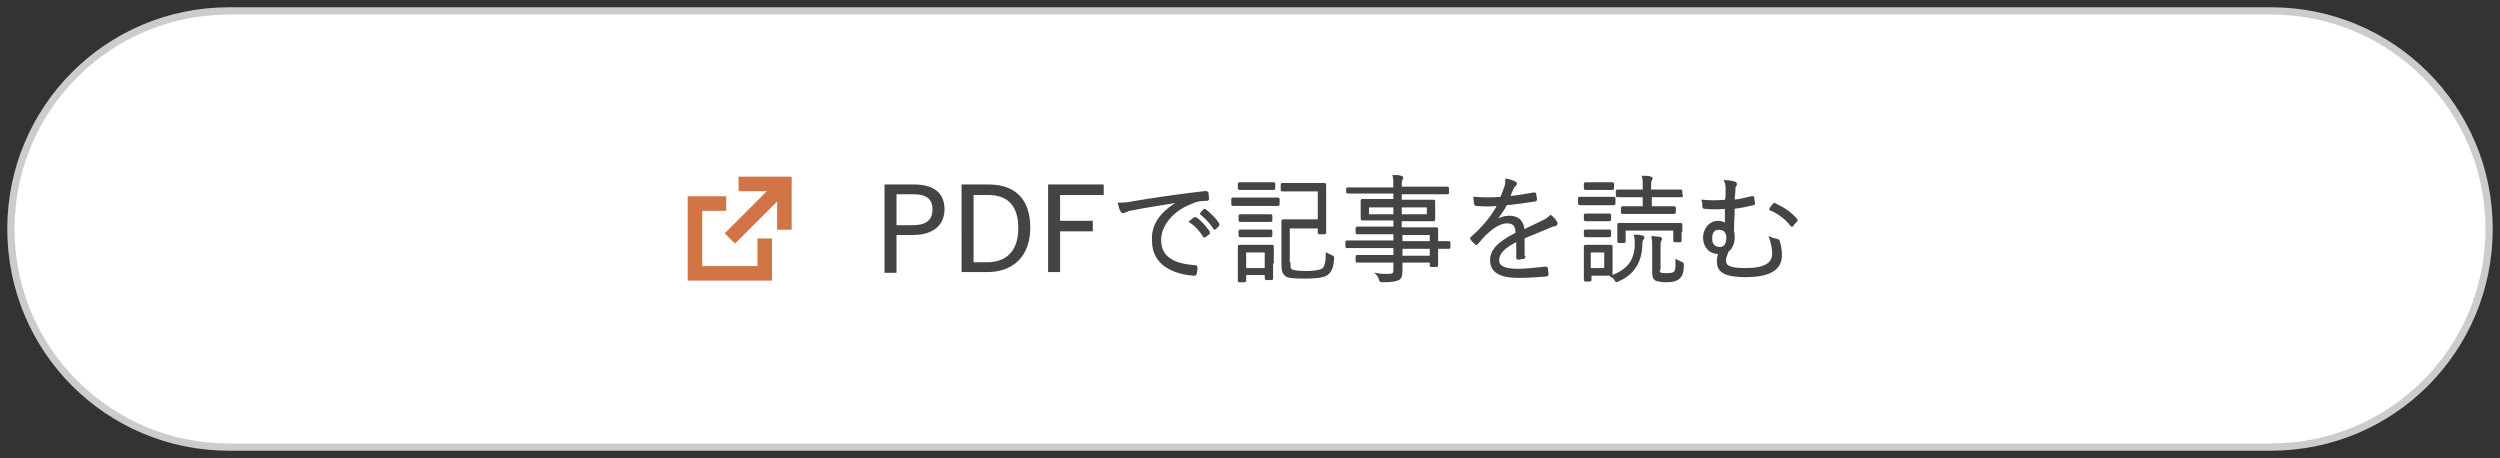 <?xml version="1.0" encoding="utf-8"?>
<!-- Generator: Adobe Illustrator 16.0.0, SVG Export Plug-In . SVG Version: 6.00 Build 0)  -->
<!DOCTYPE svg PUBLIC "-//W3C//DTD SVG 1.1//EN" "http://www.w3.org/Graphics/SVG/1.1/DTD/svg11.dtd">
<svg version="1.1" id="レイヤー_3" xmlns="http://www.w3.org/2000/svg" xmlns:xlink="http://www.w3.org/1999/xlink" x="0px"
	 y="0px" width="343.9px" height="63px" viewBox="0 0 343.9 63" enable-background="new 0 0 343.9 63" xml:space="preserve">
<rect x="0" y="0" width="343.9" height="63" fill="#333333" stroke="none"/>
<path fill="#FFFFFF" stroke="#CCCCCC" stroke-miterlimit="10" d="M312.4,1.5H31.5c-16.6,0-30,13.4-30,30s13.4,30,30,30h280.9
	c16.6,0,30-13.4,30-30S329,1.5,312.4,1.5z"/>
<path fill="#444444" stroke="#444444" stroke-width="0.25" stroke-miterlimit="10" d="M125.7,25.5c2.8,0,4.1,1.2,4.1,3.3
	c0,2.1-1.5,3.4-4.2,3.4h-2.4v5.2h-1.4V25.5H125.7z M123.2,31.1h2.4c1.9,0,2.8-0.8,2.8-2.3c0-1.4-0.8-2.2-2.7-2.2h-2.5V31.1z"/>
<path fill="#444444" stroke="#444444" stroke-width="0.25" stroke-miterlimit="10" d="M136,25.5c3.5,0,5.6,1.9,5.6,5.8s-2.3,6-5.8,6
	h-3.4V25.5H136z M133.8,36.2h2c2.6,0,4.4-1.5,4.4-4.8s-1.6-4.7-4.3-4.7h-2.1V36.2z"/>
<path fill="#444444" stroke="#444444" stroke-width="0.25" stroke-miterlimit="10" d="M151.7,26.7h-6v3.8h4.5v1.2h-4.5v5.6h-1.4
	V25.5h7.4V26.7z"/>
<path fill="#444444" stroke="#444444" stroke-width="0.25" stroke-miterlimit="10" d="M162.3,27.7c-2.4,0.4-4.5,0.7-6.5,1.1
	c-0.6,0.1-0.8,0.2-1,0.3c-0.1,0-0.2,0.1-0.3,0.1c-0.1,0-0.2-0.1-0.2-0.1c-0.2-0.3-0.3-0.7-0.4-1.1c0.6,0,1,0,2-0.2
	c2.4-0.4,5.6-0.9,9.9-1.4c0.2,0,0.2,0,0.3,0.1c0,0.2,0.1,0.6,0.1,0.8c0,0.1,0,0.2-0.2,0.2c-0.9,0-1.5,0.1-2.3,0.5
	c-2.3,0.9-4.1,2.9-4.1,5c0,2.7,2.3,3.4,4.7,3.6c0.2,0,0.3,0,0.3,0.2c0,0.2,0,0.5-0.1,0.8c0,0.2-0.1,0.2-0.3,0.2
	c-2.7-0.2-5.6-1.4-5.6-4.6C158.4,30.9,159.8,29.1,162.3,27.7L162.3,27.7z M164.3,30c0,0,0.1,0,0.2,0c0.6,0.4,1.3,1.2,1.8,1.9
	c0,0.1,0,0.1,0,0.2l-0.5,0.4c-0.1,0.1-0.2,0-0.2,0c-0.5-0.8-1.1-1.5-1.9-2L164.3,30z M165.6,28.9c0.1,0,0.1-0.1,0.2,0
	c0.6,0.5,1.4,1.2,1.8,1.9c0,0.1,0,0.1,0,0.2l-0.4,0.4c-0.1,0.1-0.1,0.1-0.2,0c-0.4-0.7-1.1-1.4-1.8-2L165.6,28.9z"/>
<path fill="#444444" stroke="#444444" stroke-width="0.25" stroke-miterlimit="10" d="M175.9,28.1c0,0.1,0,0.1-0.1,0.1s-0.5,0-1.8,0
	h-2.6c-1.3,0-1.7,0-1.8,0c-0.1,0-0.1,0-0.1-0.1v-0.7c0-0.1,0-0.1,0.1-0.1c0.1,0,0.5,0,1.8,0h2.6c1.3,0,1.7,0,1.8,0s0.1,0,0.1,0.1
	V28.1z M175.3,25.9c0,0.1,0,0.1-0.1,0.1c-0.1,0-0.4,0-1.5,0H172c-1.1,0-1.4,0-1.5,0c-0.1,0-0.1,0-0.1-0.1v-0.6c0-0.1,0-0.1,0.1-0.1
	c0.1,0,0.4,0,1.5,0h1.7c1.1,0,1.4,0,1.5,0c0.1,0,0.1,0,0.1,0.1V25.9z M175,36.1c0,1.9,0,2.2,0,2.2c0,0.1,0,0.1-0.1,0.1h-0.7
	c-0.1,0-0.1,0-0.1-0.1v-0.6h-2.8v0.9c0,0.1,0,0.1-0.1,0.1h-0.7c-0.1,0-0.1,0-0.1-0.1c0-0.1,0-0.4,0-2.3v-1c0-1,0-1.3,0-1.4
	c0-0.1,0-0.1,0.1-0.1c0.1,0,0.4,0,1.5,0h1.5c1.1,0,1.4,0,1.5,0c0.1,0,0.1,0,0.1,0.1c0,0.1,0,0.4,0,1.2V36.1z M174.9,30.3
	c0,0.1,0,0.1-0.1,0.1c-0.1,0-0.4,0-1.4,0H172c-1,0-1.3,0-1.4,0c-0.1,0-0.1,0-0.1-0.1v-0.6c0-0.1,0-0.1,0.1-0.1c0.1,0,0.4,0,1.4,0
	h1.4c1,0,1.3,0,1.4,0c0.1,0,0.1,0,0.1,0.1V30.3z M174.9,32.4c0,0.1,0,0.1-0.1,0.1c-0.1,0-0.4,0-1.4,0H172c-1,0-1.3,0-1.4,0
	c-0.1,0-0.1,0-0.1-0.1v-0.6c0-0.1,0-0.1,0.1-0.1c0.1,0,0.4,0,1.4,0h1.4c1,0,1.3,0,1.4,0c0.1,0,0.1,0,0.1,0.1V32.4z M174.1,34.6h-2.8
	V37h2.8V34.6z M177.4,36.2c0,0.5,0,0.8,0.2,0.9c0.2,0.2,0.8,0.3,2,0.3c1.6,0,2.2-0.2,2.5-0.5c0.2-0.3,0.4-0.8,0.4-2
	c0.2,0.1,0.4,0.2,0.6,0.3c0.3,0.1,0.3,0.1,0.3,0.4c-0.1,1.2-0.3,1.6-0.7,2c-0.4,0.4-1.2,0.6-3.3,0.6c-1.6,0-2.4-0.1-2.6-0.4
	c-0.3-0.3-0.4-0.6-0.4-1.4v-4.3c0-1.2,0-1.6,0-1.7c0-0.1,0-0.1,0.1-0.1c0.1,0,0.6,0,1.7,0h3.2v-4.1h-3.2c-1.3,0-1.7,0-1.8,0
	c-0.1,0-0.1,0-0.1-0.1v-0.7c0-0.1,0-0.1,0.1-0.1c0.1,0,0.5,0,1.8,0h2.2c1.3,0,1.7,0,1.8,0c0.1,0,0.1,0,0.1,0.1c0,0.1,0,0.5,0,1.7
	v3.2c0,1.2,0,1.6,0,1.7c0,0.1,0,0.1-0.1,0.1h-0.7c-0.1,0-0.1,0-0.1-0.1v-0.7h-4.1V36.2z"/>
<path fill="#444444" stroke="#444444" stroke-width="0.25" stroke-miterlimit="10" d="M199.4,34c0,0.1,0,0.1-0.1,0.1
	c-0.1,0-0.5,0-1.6,0v1c0,1,0,1.4,0,1.4c0,0.1,0,0.1-0.1,0.1h-0.7c-0.1,0-0.1,0-0.1-0.1V36h-4c0,0.4,0,0.8,0,1.2c0,0.7-0.1,1-0.4,1.2
	c-0.4,0.2-0.9,0.3-2.2,0.3c-0.3,0-0.3,0-0.4-0.3c-0.1-0.3-0.2-0.5-0.4-0.7c0.6,0.1,0.9,0.1,1.4,0.1c0.9,0,1-0.1,1-0.8V36h-2.8
	c-1.6,0-2.2,0-2.3,0c-0.1,0-0.1,0-0.1-0.1v-0.6c0-0.1,0-0.1,0.1-0.1c0.1,0,0.6,0,2.3,0h2.8v-1.2h-4.4c-1.5,0-2,0-2.1,0
	c-0.1,0-0.1,0-0.1-0.1v-0.6c0-0.1,0-0.1,0.1-0.1c0.1,0,0.6,0,2.1,0h4.4v-1.1h-2.8c-1.6,0-2.2,0-2.3,0c-0.1,0-0.1,0-0.1-0.1v-0.6
	c0-0.1,0-0.1,0.1-0.1c0.1,0,0.6,0,2.3,0h2.8v-1.1h-2.1c-1.6,0-2.2,0-2.3,0c-0.1,0-0.1,0-0.1-0.1c0-0.1,0-0.3,0-0.9v-0.7
	c0-0.6,0-0.8,0-0.9c0-0.1,0-0.1,0.1-0.1c0.1,0,0.7,0,2.3,0h2.1v-1h-4.3c-1.5,0-2,0-2.1,0c-0.1,0-0.1,0-0.1-0.1V26
	c0-0.1,0-0.1,0.1-0.1c0.1,0,0.6,0,2.1,0h4.3c0-0.8,0-1.3-0.1-1.7c0.4,0,0.7,0,1,0.1c0.1,0,0.2,0.1,0.2,0.1c0,0.1,0,0.2-0.1,0.3
	c-0.1,0.2-0.1,0.4-0.1,1.1v0h4.3c1.5,0,2,0,2.1,0c0.1,0,0.1,0,0.1,0.1v0.6c0,0.1,0,0.1-0.1,0.1c-0.1,0-0.6,0-2.1,0h-4.3v1h2.2
	c1.6,0,2.2,0,2.3,0c0.1,0,0.1,0,0.1,0.1c0,0.1,0,0.3,0,0.9v0.7c0,0.6,0,0.8,0,0.9c0,0.1,0,0.1-0.1,0.1c-0.1,0-0.7,0-2.3,0h-2.2v1.1
	h2.6c1.6,0,2.2,0,2.3,0c0.1,0,0.1,0,0.1,0.1c0,0.1,0,0.4,0,1.4v0.4c1.1,0,1.5,0,1.6,0c0.1,0,0.1,0,0.1,0.1V34z M191.8,28.4h-3.6v1.2
	h3.6V28.4z M196.4,28.4h-3.7v1.2h3.7V28.4z M196.8,32.2h-4v1.1h4V32.2z M196.8,34.1h-4v1.2h4V34.1z"/>
<path fill="#444444" stroke="#444444" stroke-width="0.25" stroke-miterlimit="10" d="M209.7,35.3c0,0.1,0,0.2-0.2,0.2
	c-0.2,0-0.5,0.1-0.7,0.1c-0.1,0-0.1-0.1-0.1-0.2c0-0.7,0-1.5,0-2.3c-1.8,0.9-2.6,1.7-2.6,2.7c0,0.9,0.9,1.3,2.7,1.3
	c1.3,0,2.6-0.2,3.8-0.3c0.1,0,0.1,0,0.2,0.1c0,0.2,0.1,0.6,0.1,0.8c0,0.1-0.1,0.2-0.1,0.2c-1.1,0.1-2.4,0.2-4,0.2
	c-2.2,0-3.7-0.6-3.7-2.3c0-1.3,0.9-2.4,3.5-3.7c0-1.1-0.4-1.5-1.3-1.5c-0.7,0-1.6,0.4-2.6,1.3c-0.6,0.5-1,1-1.5,1.6
	c-0.1,0.1-0.2,0.1-0.2,0c-0.2-0.1-0.4-0.4-0.6-0.6c0-0.1-0.1-0.1,0-0.2c1.5-1.3,2.8-2.8,3.7-4.5c-1,0.1-2,0.1-3,0
	c-0.1,0-0.2,0-0.2-0.2c0-0.2-0.1-0.5-0.1-0.8c1.2,0.1,2.4,0.1,3.7,0c0.2-0.5,0.4-1,0.6-1.6c0.1-0.3,0.1-0.5,0.1-0.9
	c0.5,0.1,0.9,0.2,1.2,0.4c0.2,0.1,0.2,0.2,0,0.4c-0.1,0.1-0.2,0.2-0.3,0.4c-0.2,0.4-0.3,0.7-0.5,1.2c1.1-0.1,2.3-0.3,3.4-0.5
	c0.1,0,0.2,0,0.2,0.1c0,0.2,0.1,0.4,0.1,0.7c0,0.1,0,0.2-0.2,0.2c-1.3,0.2-2.6,0.4-3.9,0.5c-0.5,1-1.1,1.7-1.6,2.4l0,0
	c0.7-0.5,1.4-0.7,2-0.7c1.2,0,1.9,0.6,2,1.9c0.8-0.4,1.7-0.8,2.5-1.2c0.5-0.2,0.9-0.5,1.2-0.8c0.4,0.3,0.7,0.7,0.8,0.9
	c0.1,0.2,0,0.3-0.2,0.4c-0.2,0-0.5,0.1-0.9,0.3c-1.2,0.5-2.2,0.9-3.4,1.4V35.3z"/>
<path fill="#444444" stroke="#444444" stroke-width="0.25" stroke-miterlimit="10" d="M222.1,28c0,0.1,0,0.1-0.1,0.1
	c-0.1,0-0.4,0-1.6,0h-1.5c-1.2,0-1.5,0-1.6,0c-0.1,0-0.1,0-0.1-0.1v-0.7c0-0.1,0-0.1,0.1-0.1c0.1,0,0.4,0,1.6,0h1.5
	c1.2,0,1.5,0,1.6,0c0.1,0,0.1,0,0.1,0.1V28z M221.9,25.9c0,0.1,0,0.1-0.1,0.1c-0.1,0-0.4,0-1.3,0h-1.1c-1,0-1.3,0-1.3,0
	c-0.1,0-0.1,0-0.1-0.1v-0.6c0-0.1,0-0.1,0.1-0.1c0.1,0,0.4,0,1.3,0h1.1c1,0,1.3,0,1.3,0c0.1,0,0.1,0,0.1,0.1V25.9z M221.7,36.5
	c0,0.8,0,1.1,0,1.2c0,0.1,0,0.1-0.1,0.1c-0.1,0-0.4,0-1.2,0h-1.6v0.7c0,0.1,0,0.1-0.1,0.1h-0.6c-0.1,0-0.1,0-0.1-0.1
	c0-0.1,0-0.4,0-1.8v-1.4c0-1,0-1.3,0-1.4c0-0.1,0-0.1,0.1-0.1c0.1,0,0.4,0,1.3,0h1c0.9,0,1.2,0,1.2,0c0.1,0,0.1,0,0.1,0.1
	c0,0.1,0,0.4,0,1.2V36.5z M221.5,30.2c0,0.1,0,0.1-0.1,0.1c-0.1,0-0.3,0-1.2,0h-0.9c-0.9,0-1.1,0-1.2,0c-0.1,0-0.1,0-0.1-0.1v-0.6
	c0-0.1,0-0.1,0.1-0.1c0.1,0,0.3,0,1.2,0h0.9c0.9,0,1.1,0,1.2,0c0.1,0,0.1,0,0.1,0.1V30.2z M221.5,32.4c0,0.1,0,0.1-0.1,0.1
	c-0.1,0-0.3,0-1.2,0h-0.9c-0.9,0-1.1,0-1.2,0c-0.1,0-0.1,0-0.1-0.1v-0.6c0-0.1,0-0.1,0.1-0.1c0.1,0,0.3,0,1.2,0h0.9
	c0.9,0,1.1,0,1.2,0c0.1,0,0.1,0,0.1,0.1V32.4z M220.8,34.6h-2.1V37h2.1V34.6z M225.9,33c-0.1,0.2-0.1,0.4-0.1,0.8
	c-0.1,2-0.9,3.8-3.2,4.8c-0.1,0-0.2,0.1-0.2,0.1c-0.1,0-0.1-0.1-0.2-0.2c-0.1-0.2-0.3-0.4-0.5-0.5c2.2-0.8,3.2-2.1,3.3-4.2
	c0-0.5,0-1-0.1-1.4c0.3,0,0.6,0,0.9,0.1c0.2,0,0.3,0.1,0.3,0.2C226,32.8,226,32.9,225.9,33z M231.4,26.9c0,0.1,0,0.1-0.1,0.1
	c-0.1,0-0.6,0-2.2,0h-2v1.5h1.2c1.5,0,1.9,0,2,0c0.1,0,0.1,0,0.1,0.1v0.6c0,0.1,0,0.1-0.1,0.1c-0.1,0-0.5,0-2,0h-3.1
	c-1.4,0-1.9,0-2,0c-0.1,0-0.1,0-0.1-0.1v-0.6c0-0.1,0-0.1,0.1-0.1c0.1,0,0.5,0,2,0h0.9V27h-1.4c-1.6,0-2.1,0-2.2,0
	c-0.1,0-0.1,0-0.1-0.1v-0.6c0-0.1,0-0.1,0.1-0.1c0.1,0,0.6,0,2.2,0h1.4v-0.4c0-0.8,0-1.2-0.1-1.5c0.4,0,0.7,0,1,0.1
	c0.1,0,0.2,0.1,0.2,0.1c0,0.1,0,0.2-0.1,0.3c-0.1,0.1-0.1,0.4-0.1,1v0.4h2c1.6,0,2.1,0,2.2,0c0.1,0,0.1,0,0.1,0.1V26.9z M231.2,31.8
	c0,1.1,0,1.2,0,1.3c0,0.1,0,0.1-0.1,0.1h-0.7c-0.1,0-0.1,0-0.1-0.1v-1.5h-6.8v1.6c0,0.1,0,0.1-0.1,0.1h-0.7c-0.1,0-0.1,0-0.1-0.1
	c0-0.1,0-0.2,0-1.3v-0.4c0-0.4,0-0.5,0-0.6c0-0.1,0-0.1,0.1-0.1c0.1,0,0.6,0,2.2,0h4.1c1.6,0,2.1,0,2.2,0c0.1,0,0.1,0,0.1,0.1
	c0,0.1,0,0.3,0,0.5V31.8z M228.2,37c0,0.4,0,0.5,0.2,0.6c0.1,0.1,0.4,0.1,0.9,0.1c0.7,0,0.9-0.1,1.1-0.3c0.2-0.2,0.2-0.6,0.2-1.6
	c0.2,0.1,0.4,0.2,0.6,0.3c0.3,0.1,0.3,0.1,0.3,0.4c0,1-0.2,1.4-0.5,1.7c-0.3,0.3-0.8,0.5-1.7,0.5c-0.8,0-1.2-0.1-1.5-0.2
	c-0.3-0.2-0.4-0.4-0.4-1.1v-3c0-0.8,0-1.3-0.1-1.8c0.3,0,0.7,0.1,1,0.1c0.1,0,0.2,0.1,0.2,0.1c0,0.1,0,0.2-0.1,0.3
	c-0.1,0.2-0.1,0.3-0.1,1.3V37z"/>
<path fill="#444444" stroke="#444444" stroke-width="0.25" stroke-miterlimit="10" d="M237.5,26.2c0-0.5,0-0.9-0.2-1.3
	c0.5,0,1,0.1,1.3,0.2c0.1,0,0.2,0.1,0.2,0.2c0,0.1,0,0.2-0.1,0.3c-0.1,0.1-0.1,0.3-0.1,0.5c0,0.5-0.1,0.8-0.1,1.5
	c0.9-0.1,1.6-0.3,2.5-0.5c0.2,0,0.2,0,0.2,0.1c0,0.2,0,0.4,0.1,0.7c0,0.1,0,0.2-0.1,0.2c-0.9,0.2-1.7,0.4-2.7,0.5
	c0,1.2-0.1,2.1-0.1,3.3c0.1,0.2,0.1,0.5,0.1,0.8c0,0.7-0.3,1.5-0.8,1.8c-0.2,0.5-0.4,0.9-0.4,1.3c0,0.8,0.5,1.2,2.8,1.2
	c2.8,0,3.8-0.8,3.8-2.1c0-0.6-0.1-1.3-0.4-2.2c0.4,0.2,0.7,0.2,1,0.3c0.1,0,0.2,0.1,0.2,0.2c0.2,0.6,0.3,1.3,0.3,1.9
	c0,1.9-1.5,2.9-4.9,2.9c-2.7,0-3.8-0.6-3.8-2c0-0.5,0.1-0.9,0.2-1.2c-0.1,0-0.2,0-0.3,0c-0.9,0-1.8-0.8-1.8-2.1
	c0-1.3,0.9-2.2,1.9-2.2c0.5,0,0.8,0.1,1.1,0.4c0-0.8,0-1.5,0-2.3c-1.1,0.1-2,0.1-2.9,0c-0.1,0-0.2,0-0.2-0.2c0-0.2,0-0.5-0.1-0.8
	c1,0.1,2,0.1,3.2,0C237.5,27.1,237.5,26.6,237.5,26.2z M235.4,32.8c0,1,0.6,1.3,1.2,1.3c0.6,0,1-0.5,1-1.4c0-0.7-0.4-1.2-1-1.2
	C235.8,31.4,235.4,31.9,235.4,32.8z M244,28.1c0.1-0.1,0.1-0.1,0.2,0c1.1,0.5,2.2,1.2,2.9,2.1c0.1,0.1,0.1,0.1,0,0.2
	c-0.2,0.2-0.4,0.4-0.5,0.6c-0.1,0.1-0.1,0.1-0.2,0c-0.7-0.9-1.7-1.7-2.9-2.2C243.6,28.5,243.9,28.2,244,28.1z"/>
<g>
	<g>
		<polyline fill="none" stroke="#D17446" stroke-width="2" stroke-miterlimit="10" points="99.9,28 95.6,28 95.6,37.6 105.2,37.6 
			105.2,32.8 		"/>
		<line fill="none" stroke="#D17446" stroke-width="2" stroke-miterlimit="10" x1="100.4" y1="32.8" x2="107.9" y2="25.3"/>
		<polyline fill="none" stroke="#D17446" stroke-width="2" stroke-miterlimit="10" points="107.9,31.6 107.9,25.3 101.6,25.3 		"/>
	</g>
</g>
</svg>
